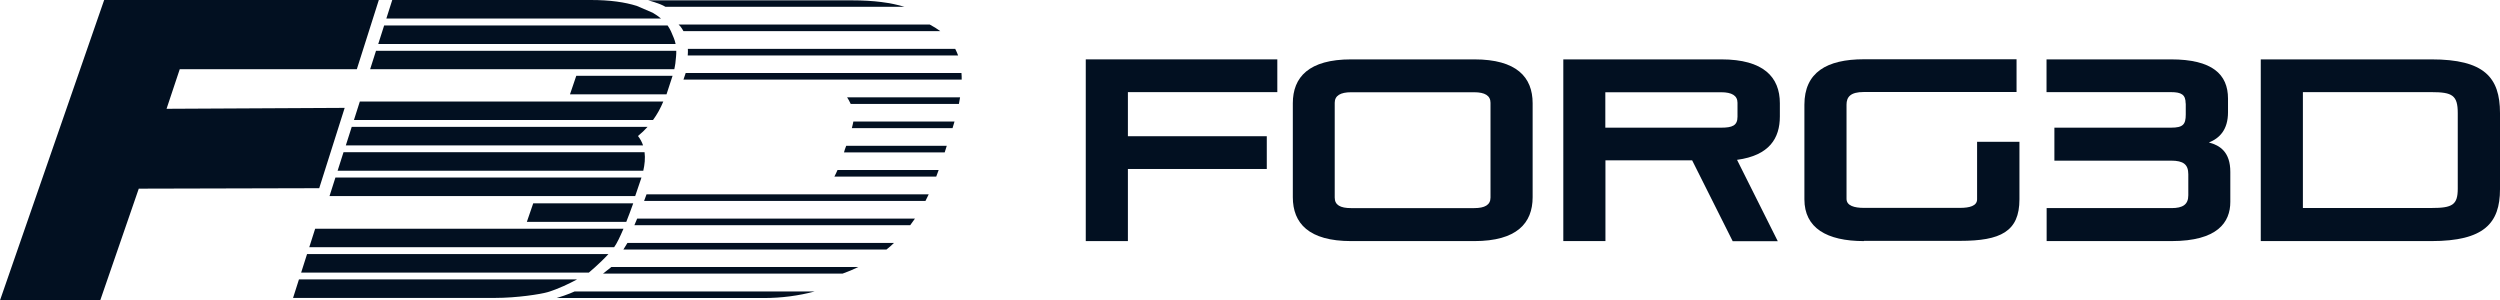 <svg viewBox="0 0 216 25.95" height="25.95" width="216" xmlns="http://www.w3.org/2000/svg" data-name="Layer 2" id="Layer_2">
  <defs>
    <style>
      .cls-1 {
        fill: #021021;
      }
    </style>
  </defs>
  <g data-name="Layer 1" id="Layer_1-2">
    <g>
      <g>
        <path d="M97.45,14.61v6.22h-3.64V5.13h16.55v2.83h-12.91v3.81h12v2.83h-12Z" class="cls-1"></path>
        <path d="M116.74,20.83c-3.66,0-5.04-1.54-5.04-3.79V8.92c0-2.25,1.38-3.79,5.04-3.79h10.64c3.66,0,5.04,1.54,5.04,3.79v8.12c0,2.25-1.38,3.79-5.04,3.79h-10.64Zm12.04-11.95c0-.62-.49-.91-1.41-.91h-10.64c-.91,0-1.41,.29-1.41,.91v8.19c0,.65,.49,.91,1.41,.91h10.64c.91,0,1.41-.27,1.41-.91V8.87Z" class="cls-1"></path>
        <path d="M149.7,20.83l-3.5-6.98h-7.49v6.98h-3.64V5.13h13.65c3.66,0,5.06,1.54,5.06,3.79v1.14c0,1.87-.89,3.37-3.7,3.75l3.52,7.03h-3.9Zm.42-11.95c0-.62-.49-.91-1.41-.91h-10.01v3.06h10.01c.96,0,1.41-.18,1.41-.94v-1.2Z" class="cls-1"></path>
        <path d="M161.05,20.83c-3.23,0-5.15-1.14-5.15-3.61V9.05c0-2.79,1.92-3.93,5.15-3.93h13.18v2.83h-13.2c-1.14,0-1.49,.42-1.49,1.09v8.14c0,.6,.69,.78,1.49,.78h8.32c.8,0,1.47-.16,1.47-.74v-4.97h3.66v4.97c0,2.79-1.63,3.59-5.13,3.59h-8.3Z" class="cls-1"></path>
        <path d="M188.84,8.94c0-.76-.36-.98-1.27-.98h-10.75v-2.83h10.75c3.57,0,4.93,1.29,4.93,3.39v1.18c0,1.52-.74,2.25-1.65,2.61,.96,.25,1.85,.83,1.85,2.54v2.59c0,1.78-1.12,3.39-5.08,3.39h-10.79v-2.85h10.79c.98,0,1.45-.31,1.45-1.11v-1.81c0-.85-.42-1.18-1.49-1.18h-10.08v-2.85h10.08c1.03,0,1.27-.27,1.27-1.14v-.94Z" class="cls-1"></path>
        <path d="M195.33,20.83V5.13h14.74c4.55,0,5.93,1.54,5.93,4.64v6.58c0,2.94-1.38,4.48-5.93,4.48h-14.74Zm17.02-11.06c0-1.54-.47-1.81-2.27-1.81h-11.11v10.01h11.11c1.81,0,2.27-.27,2.27-1.67v-6.53Z" class="cls-1"></path>
      </g>
      <g>
        <g>
          <path d="M26.53,21.95l-.51,1.6h24.86s.97-.81,1.69-1.6c0,0,0,0,0,0h-8.45s-17.59,0-17.59,0Z" class="cls-1"></path>
          <path d="M58.63,2.12c.22,.18,.42,.57,.42,.57h22.19c-.27-.2-.57-.39-.91-.57h-21.69Z" class="cls-1"></path>
          <path d="M59.42,4.79h23.36c-.07-.19-.15-.38-.25-.57h-23.1c.02,.23-.01,.57-.01,.57Z" class="cls-1"></path>
          <path d="M59.24,6.32l-.19,.56h24.04c0-.19,0-.38-.02-.57h-23.84Z" class="cls-1"></path>
          <path d="M55.05,18.89c-.08,.2-.16,.39-.24,.57h23.83c.14-.19,.28-.38,.41-.57h-24Z" class="cls-1"></path>
          <path d="M54.21,20.99s-.16,.27-.35,.57h22.73c.23-.18,.45-.37,.65-.57h-23.04Z" class="cls-1"></path>
          <path d="M52.81,23.08l-.71,.56h20.7c.48-.17,.93-.36,1.36-.57h-21.35Z" class="cls-1"></path>
          <path d="M73.5,8.98h9.35c.04-.19,.07-.38,.1-.57h-9.76c.1,.15,.21,.34,.31,.57Z" class="cls-1"></path>
          <path d="M73.6,11.07h8.7c.06-.19,.12-.38,.17-.57h-8.74c-.03,.18-.08,.37-.13,.57Z" class="cls-1"></path>
          <path d="M72.99,12.93s-.02,.09-.07,.24h8.7c.06-.19,.12-.38,.18-.57h-8.69c-.07,.2-.12,.33-.12,.33Z" class="cls-1"></path>
          <path d="M72.09,15.26h8.8c.07-.19,.14-.38,.21-.57h-8.74c-.08,.19-.17,.38-.27,.57Z" class="cls-1"></path>
          <path d="M73.28,12.12h0s.01-.04,.02-.06l-.02,.06Z" class="cls-1"></path>
          <path d="M55.65,17.36h24.31c.1-.19,.19-.38,.28-.57h-24.38c-.07,.19-.14,.38-.21,.57Z" class="cls-1"></path>
          <path d="M46.07,17.57l-.55,1.6h0s8.59,0,8.59,0h.08s-.08,0-.08,0c.2-.5,.4-1.04,.6-1.6h-8.64Z" class="cls-1"></path>
          <path d="M49.86,24.14s0,0,0,0h-5.28s0,0,0,0H25.83l-.51,1.6h17.45c1.89,0,3.94-.32,4.55-.5,.95-.29,1.87-.74,2.54-1.1Z" class="cls-1"></path>
          <path d="M53.06,21.36c.24-.33,.51-.9,.81-1.6h0s-10.04,0-10.04,0h0s-16.6,0-16.6,0l-.51,1.6h26.34Z" class="cls-1"></path>
          <path d="M63.01,25.18h-13.36s-.61,.29-1.56,.57h17.88c1.57,0,3.04-.2,4.43-.57h-7.39Z" class="cls-1"></path>
          <path d="M70.87,.59h7.28c-1.18-.36-2.66-.56-4.54-.56h-17.61s1,.25,1.5,.56h13.36Z" class="cls-1"></path>
        </g>
        <g>
          <polygon points="14.39 9.4 15.53 5.98 30.83 5.98 32.73 0 9 0 0 25.95 8.66 25.95 11.99 16.3 27.58 16.26 29.78 9.32 14.39 9.4" class="cls-1"></polygon>
          <path d="M58.37,3.79c-.03-.17-.09-.34-.15-.5l-.25-.59c-.09-.17-.17-.34-.29-.5h-24.49l-.51,1.6h25.69Z" class="cls-1"></path>
          <path d="M57.11,1.6c-.21-.18-.46-.35-.72-.5l-1.37-.59c-1.02-.32-2.31-.51-3.95-.51h-17.18l-.51,1.6h23.74Z" class="cls-1"></path>
          <path d="M55.58,14.75c.12-.53,.18-1.08,.11-1.6H29.68l-.51,1.6h26.41Z" class="cls-1"></path>
          <path d="M56.42,10.37c.36-.49,.65-1.02,.89-1.6H31.09l-.51,1.6h25.85Z" class="cls-1"></path>
          <path d="M55.56,12.56c-.1-.29-.24-.56-.44-.81,.3-.24,.58-.51,.83-.79H30.39l-.51,1.6h25.68Z" class="cls-1"></path>
          <path d="M28.47,16.94h26.41l.5-1.47s.03-.09,.04-.13H28.98l-.51,1.6h0Z" class="cls-1"></path>
          <path d="M32.49,4.38l-.51,1.6h26.28c.04-.17,.06-.34,.09-.5l.06-.59c.01-.17,.03-.34,.02-.5h-25.94Z" class="cls-1"></path>
        </g>
        <polygon points="49.25 8.15 57.59 8.15 57.59 8.14 58.11 6.55 49.79 6.55 49.25 8.14 49.25 8.15" class="cls-1"></polygon>
      </g>
    </g>
  </g>
</svg>